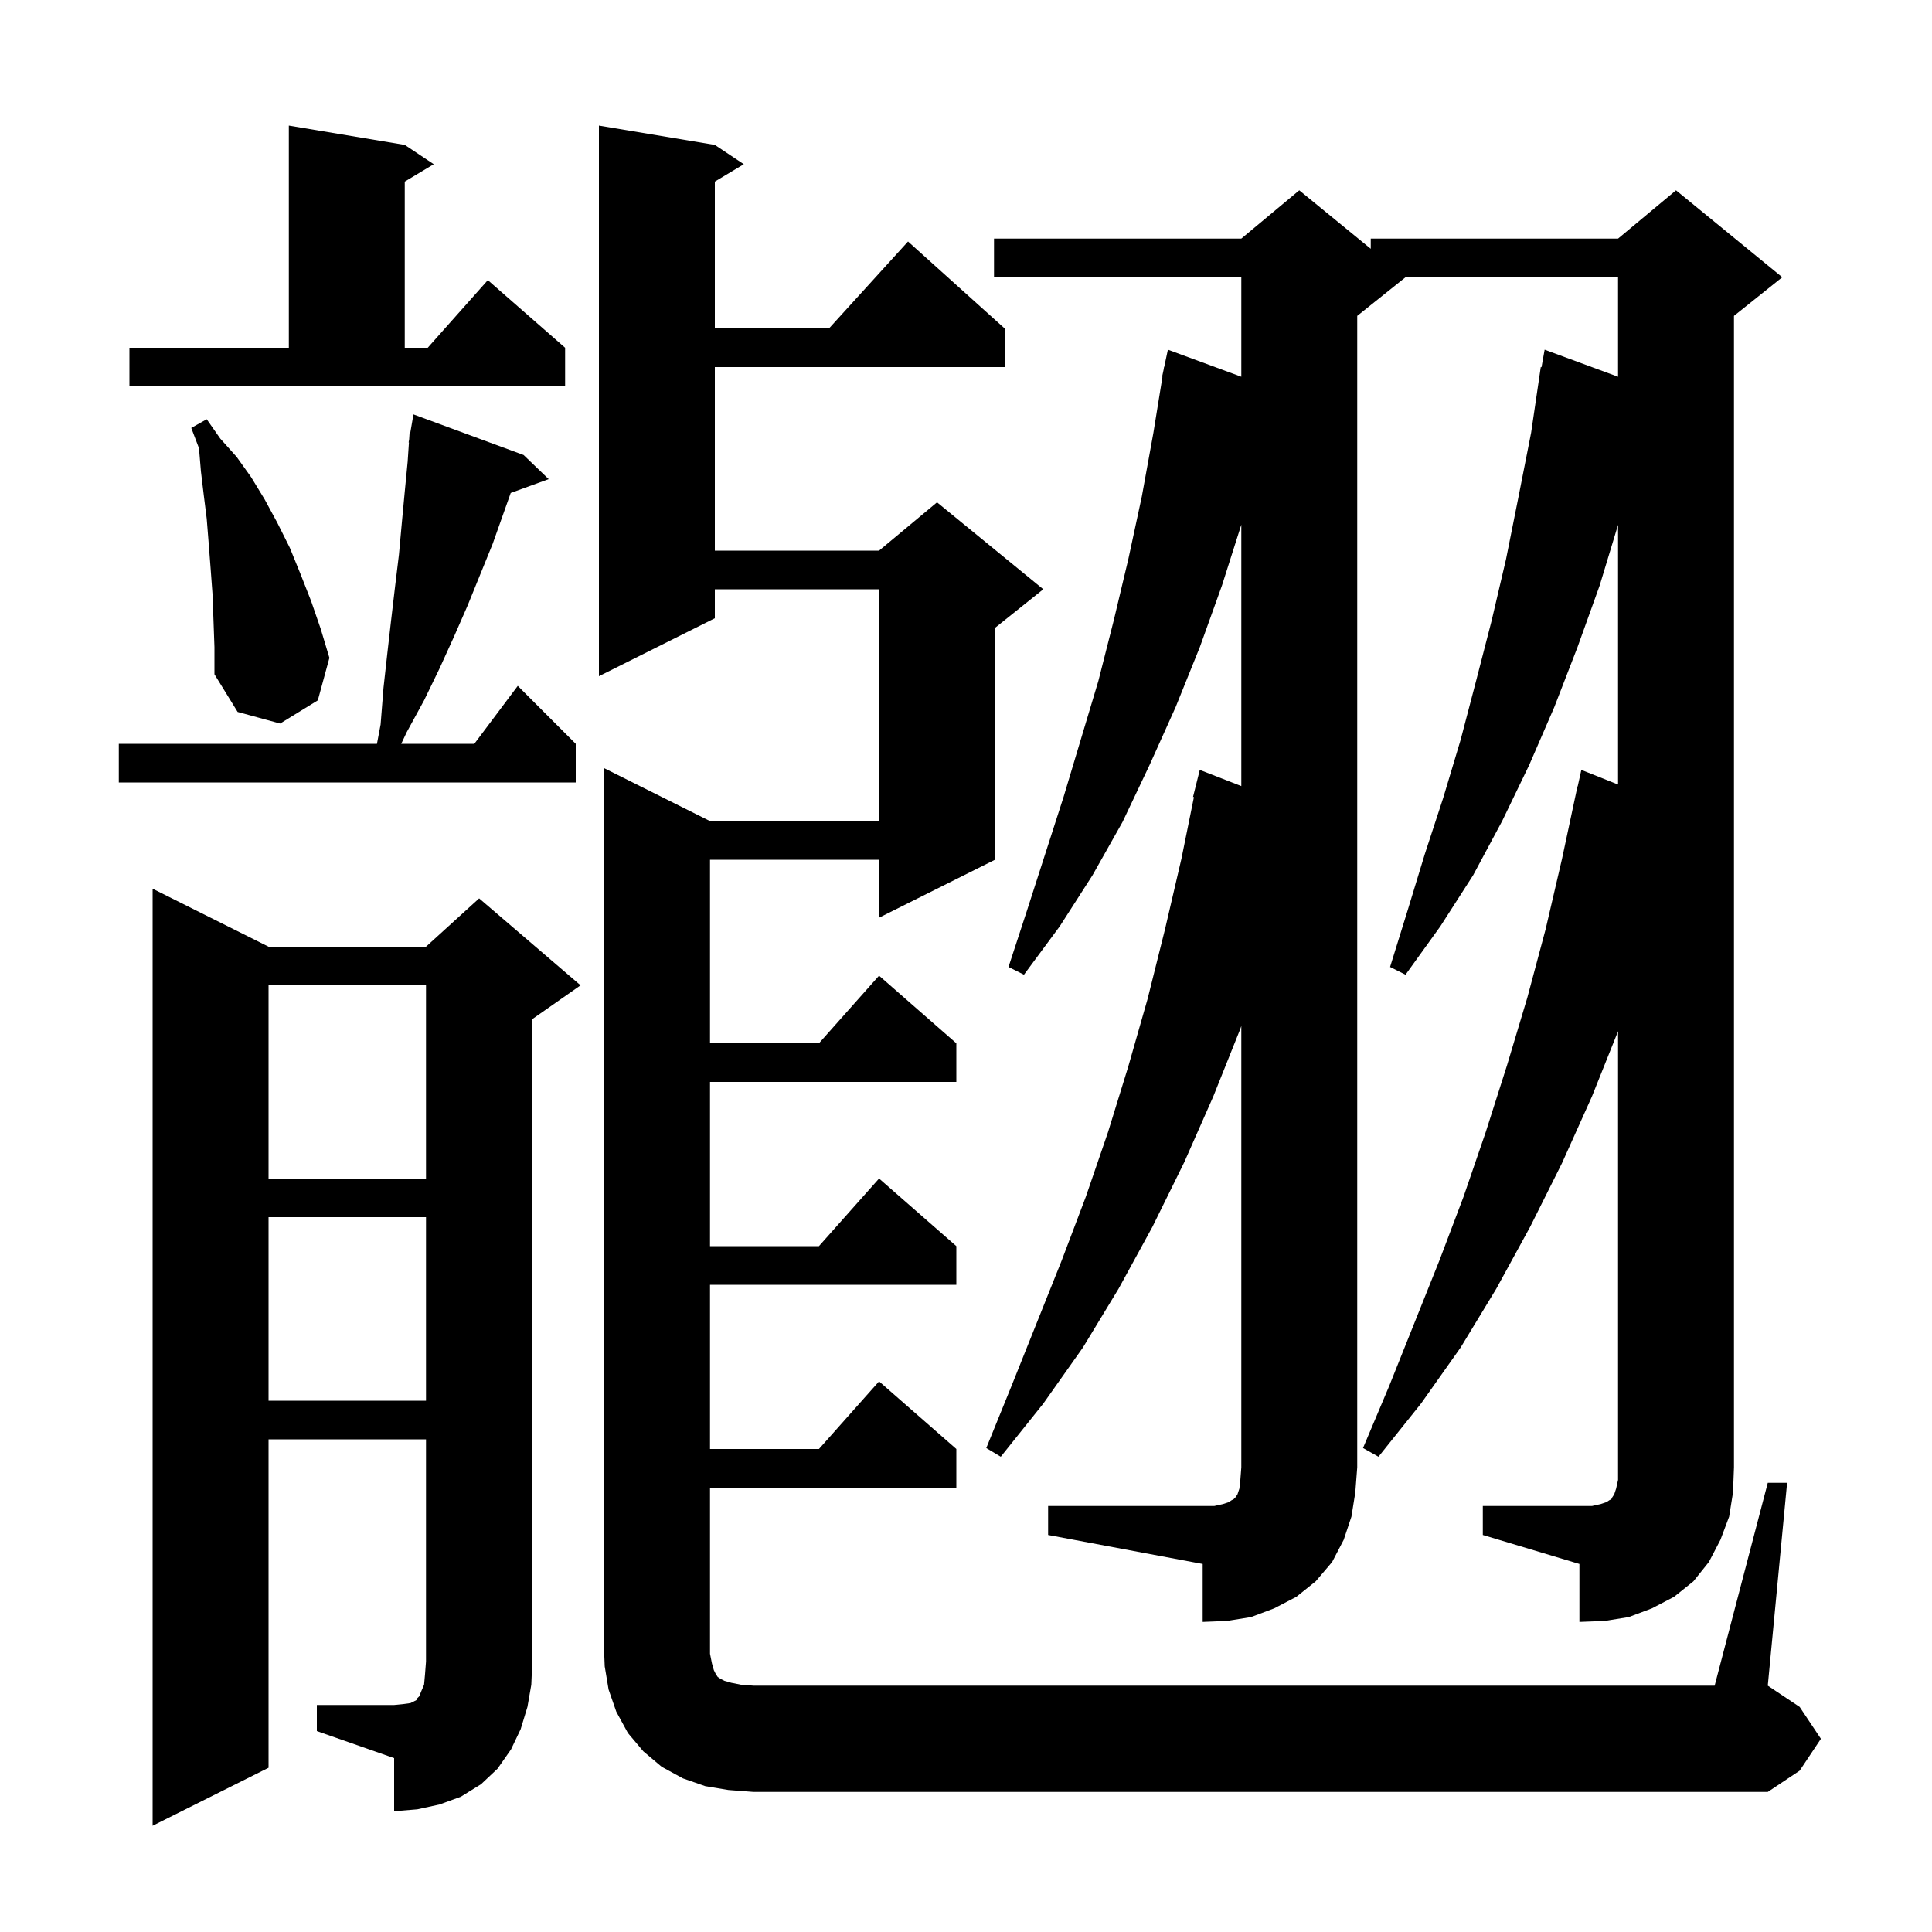 <svg xmlns="http://www.w3.org/2000/svg" xmlns:xlink="http://www.w3.org/1999/xlink" version="1.1" baseProfile="full" viewBox="0 0 200 200" width="200" height="200"><g fill="currentColor"><path d="M 32.8 176.5 L 40.8 176.5 L 41.8 176.4 L 42.5 176.3 L 43.1 176.0 L 43.2 175.8 L 43.4 175.6 L 43.6 175.1 L 43.9 174.4 L 44.0 173.3 L 44.1 172.0 L 44.1 149.0 L 27.8 149.0 L 27.8 183.0 L 15.8 189.0 L 15.8 92.0 L 27.8 98.0 L 44.1 98.0 L 49.6 93.0 L 60.1 102.0 L 55.1 105.5 L 55.1 172.0 L 55.0 174.4 L 54.6 176.7 L 53.9 179.0 L 52.9 181.1 L 51.5 183.1 L 49.8 184.7 L 47.7 186.0 L 45.5 186.8 L 43.2 187.3 L 40.8 187.5 L 40.8 182.0 L 32.8 179.2 Z M 75.4 185.3 L 73.0 184.9 L 70.7 184.1 L 68.5 182.9 L 66.6 181.3 L 65.0 179.4 L 63.8 177.2 L 63.0 174.9 L 62.6 172.5 L 62.5 170.0 L 62.5 79.5 L 73.5 85.0 L 91.0 85.0 L 91.0 61.0 L 74.0 61.0 L 74.0 64.0 L 62.0 70.0 L 62.0 13.0 L 74.0 15.0 L 77.0 17.0 L 74.0 18.8 L 74.0 34.0 L 85.818 34.0 L 94.0 25.0 L 104.0 34.0 L 104.0 38.0 L 74.0 38.0 L 74.0 57.0 L 91.0 57.0 L 97.0 52.0 L 108.0 61.0 L 103.0 65.0 L 103.0 89.0 L 91.0 95.0 L 91.0 89.0 L 73.5 89.0 L 73.5 108.0 L 84.778 108.0 L 91.0 101.0 L 99.0 108.0 L 99.0 112.0 L 73.5 112.0 L 73.5 129.0 L 84.778 129.0 L 91.0 122.0 L 99.0 129.0 L 99.0 133.0 L 73.5 133.0 L 73.5 150.0 L 84.778 150.0 L 91.0 143.0 L 99.0 150.0 L 99.0 154.0 L 73.5 154.0 L 73.5 171.2 L 73.7 172.2 L 73.9 172.9 L 74.1 173.3 L 74.3 173.6 L 74.6 173.8 L 75.0 174.0 L 75.7 174.2 L 76.7 174.4 L 78.0 174.5 L 177.5 174.5 L 183.0 153.5 L 185.0 153.5 L 183.0 174.5 L 186.3 176.7 L 188.5 180.0 L 186.3 183.3 L 183.0 185.5 L 78.0 185.5 Z M 108.5 155.9 L 125.7 155.9 L 126.6 155.7 L 127.2 155.5 L 127.5 155.3 L 127.7 155.2 L 127.9 155.0 L 128.1 154.7 L 128.3 154.1 L 128.4 153.2 L 128.5 151.9 L 128.5 106.208 L 128.4 106.5 L 125.6 113.5 L 122.6 120.3 L 119.3 127.0 L 115.8 133.4 L 112.1 139.5 L 108.0 145.3 L 103.6 150.8 L 102.1 149.9 L 104.7 143.5 L 109.9 130.5 L 112.4 123.9 L 114.7 117.2 L 116.8 110.4 L 118.8 103.4 L 120.6 96.2 L 122.3 88.9 L 123.595 82.513 L 123.5 82.5 L 124.2 79.7 L 128.5 81.374 L 128.5 54.314 L 126.5 60.6 L 124.2 67.0 L 121.7 73.2 L 119.0 79.2 L 116.2 85.1 L 113.1 90.6 L 109.7 95.9 L 106.0 100.9 L 104.4 100.1 L 106.3 94.3 L 110.1 82.5 L 113.7 70.5 L 115.3 64.2 L 116.8 57.9 L 118.2 51.4 L 119.4 44.8 L 120.338 39.004 L 120.3 39.0 L 120.456 38.272 L 120.5 38.0 L 120.514 38.003 L 120.9 36.2 L 128.5 39.0 L 128.5 28.7 L 102.9 28.7 L 102.9 24.7 L 128.5 24.7 L 134.5 19.7 L 141.9 25.755 L 141.9 24.7 L 167.5 24.7 L 173.5 19.7 L 184.5 28.7 L 179.5 32.7 L 179.5 151.9 L 179.4 154.5 L 179.0 157.0 L 178.1 159.4 L 176.9 161.7 L 175.3 163.7 L 173.3 165.3 L 171.0 166.5 L 168.6 167.4 L 166.1 167.8 L 163.5 167.9 L 163.5 161.9 L 153.5 158.9 L 153.5 155.9 L 164.8 155.9 L 165.7 155.7 L 166.3 155.5 L 166.6 155.3 L 166.8 155.2 L 166.9 155.0 L 167.1 154.7 L 167.3 154.1 L 167.5 153.2 L 167.5 106.75 L 164.8 113.5 L 161.7 120.4 L 158.4 127.0 L 154.9 133.4 L 151.2 139.5 L 147.1 145.3 L 142.7 150.8 L 141.1 149.9 L 143.8 143.5 L 149.0 130.5 L 151.5 123.9 L 153.8 117.2 L 156.0 110.3 L 158.1 103.3 L 160.0 96.2 L 161.7 88.9 L 163.3 81.4 L 163.321 81.405 L 163.7 79.7 L 167.5 81.213 L 167.5 54.33 L 165.6 60.6 L 163.3 67.0 L 160.9 73.2 L 158.3 79.2 L 155.5 85.0 L 152.5 90.6 L 149.1 95.9 L 145.5 100.9 L 143.9 100.1 L 145.7 94.3 L 147.5 88.4 L 149.4 82.6 L 151.2 76.6 L 152.8 70.5 L 154.4 64.3 L 155.9 57.9 L 157.2 51.4 L 158.5 44.8 L 159.5 38.0 L 159.576 38.015 L 159.9 36.2 L 167.5 39.0 L 167.5 28.7 L 145.5 28.7 L 140.5 32.7 L 140.5 151.9 L 140.3 154.5 L 139.9 157.0 L 139.1 159.4 L 137.9 161.7 L 136.2 163.7 L 134.2 165.3 L 131.9 166.5 L 129.5 167.4 L 127.0 167.8 L 124.5 167.9 L 124.5 161.9 L 108.5 158.9 Z M 27.8 126.0 L 27.8 145.0 L 44.1 145.0 L 44.1 126.0 Z M 27.8 102.0 L 27.8 122.0 L 44.1 122.0 L 44.1 102.0 Z M 54.2 47.1 L 56.8 49.6 L 52.87 51.029 L 51.0 56.3 L 48.4 62.7 L 47.0 65.9 L 45.5 69.2 L 43.9 72.5 L 42.1 75.8 L 41.535 77.0 L 49.1 77.0 L 53.6 71.0 L 59.6 77.0 L 59.6 81.0 L 12.3 81.0 L 12.3 77.0 L 39.022 77.0 L 39.4 75.0 L 39.7 71.2 L 40.1 67.6 L 40.5 64.1 L 40.9 60.7 L 41.3 57.4 L 41.6 54.1 L 41.9 50.9 L 42.2 47.8 L 42.333 45.804 L 42.3 45.8 L 42.354 45.485 L 42.4 44.8 L 42.47 44.814 L 42.8 42.9 Z M 22.1 64.2 L 22.0 61.5 L 21.8 58.8 L 21.6 56.2 L 21.4 53.7 L 21.1 51.3 L 20.8 48.8 L 20.6 46.4 L 19.8 44.3 L 21.4 43.4 L 22.8 45.4 L 24.5 47.3 L 26.0 49.4 L 27.4 51.7 L 28.7 54.1 L 30.0 56.7 L 31.1 59.4 L 32.2 62.2 L 33.2 65.1 L 34.1 68.1 L 32.9 72.5 L 29.0 74.9 L 24.6 73.7 L 22.2 69.8 L 22.2 67.0 Z M 13.4 36.0 L 29.9 36.0 L 29.9 13.0 L 41.9 15.0 L 44.9 17.0 L 41.9 18.8 L 41.9 36.0 L 44.278 36.0 L 50.5 29.0 L 58.5 36.0 L 58.5 40.0 L 13.4 40.0 Z "/></g></svg>